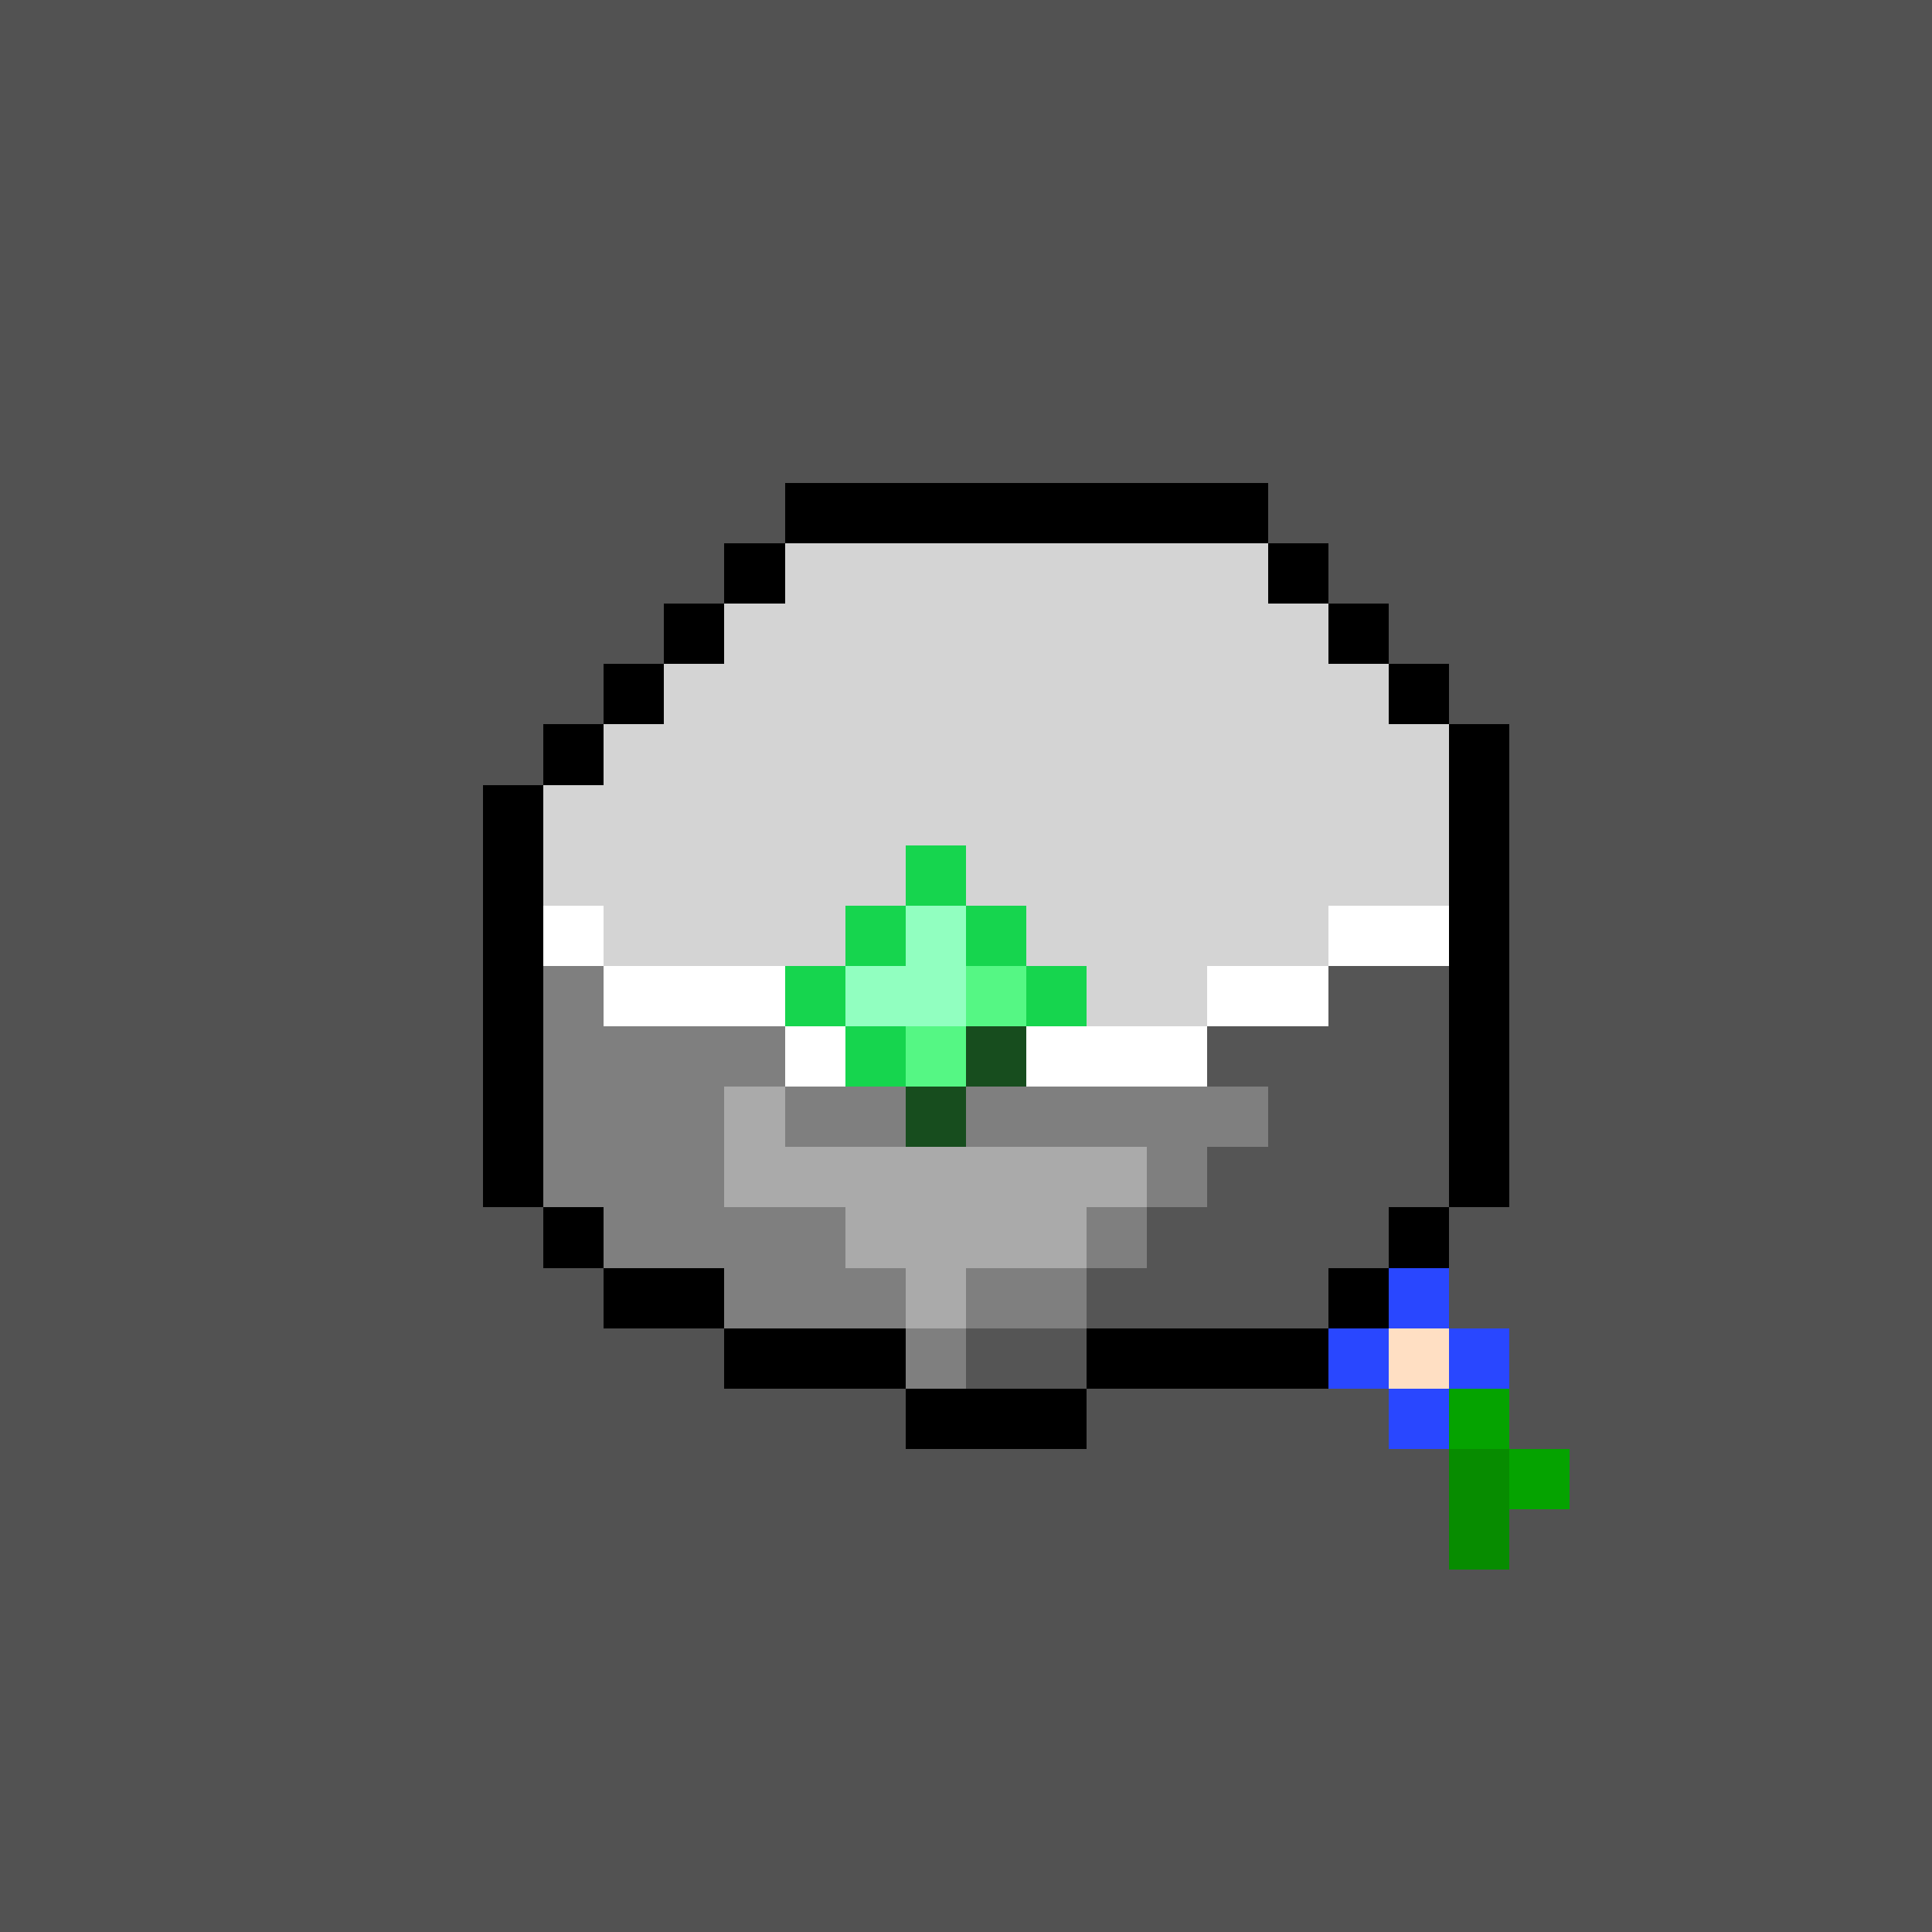<svg xmlns="http://www.w3.org/2000/svg" viewBox="0 0 32 32" shape-rendering="crispEdges" width="512" height="512"><rect width="32" height="32" fill="#525252"/><rect x="13" y="8" width="8" height="1" fill="rgb(0,0,0)" /><rect x="12" y="9" width="1" height="1" fill="rgb(0,0,0)" /><rect x="13" y="9" width="8" height="1" fill="rgb(212,212,212)" /><rect x="21" y="9" width="1" height="1" fill="rgb(0,0,0)" /><rect x="11" y="10" width="1" height="1" fill="rgb(0,0,0)" /><rect x="12" y="10" width="10" height="1" fill="rgb(212,212,212)" /><rect x="22" y="10" width="1" height="1" fill="rgb(0,0,0)" /><rect x="10" y="11" width="1" height="1" fill="rgb(0,0,0)" /><rect x="11" y="11" width="12" height="1" fill="rgb(212,212,212)" /><rect x="23" y="11" width="1" height="1" fill="rgb(0,0,0)" /><rect x="9" y="12" width="1" height="1" fill="rgb(0,0,0)" /><rect x="10" y="12" width="14" height="1" fill="rgb(212,212,212)" /><rect x="24" y="12" width="1" height="1" fill="rgb(0,0,0)" /><rect x="8" y="13" width="1" height="1" fill="rgb(0,0,0)" /><rect x="9" y="13" width="15" height="1" fill="rgb(212,212,212)" /><rect x="24" y="13" width="1" height="1" fill="rgb(0,0,0)" /><rect x="8" y="14" width="1" height="1" fill="rgb(0,0,0)" /><rect x="9" y="14" width="15" height="1" fill="rgb(212,212,212)" /><rect x="24" y="14" width="1" height="1" fill="rgb(0,0,0)" /><rect x="8" y="15" width="1" height="1" fill="rgb(0,0,0)" /><rect x="9" y="15" width="1" height="1" fill="rgb(255,255,255)" /><rect x="10" y="15" width="12" height="1" fill="rgb(212,212,212)" /><rect x="22" y="15" width="2" height="1" fill="rgb(255,255,255)" /><rect x="24" y="15" width="1" height="1" fill="rgb(0,0,0)" /><rect x="8" y="16" width="1" height="1" fill="rgb(0,0,0)" /><rect x="9" y="16" width="1" height="1" fill="rgb(127,127,127)" /><rect x="10" y="16" width="3" height="1" fill="rgb(255,255,255)" /><rect x="13" y="16" width="7" height="1" fill="rgb(212,212,212)" /><rect x="20" y="16" width="2" height="1" fill="rgb(255,255,255)" /><rect x="22" y="16" width="2" height="1" fill="rgb(85,85,85)" /><rect x="24" y="16" width="1" height="1" fill="rgb(0,0,0)" /><rect x="8" y="17" width="1" height="1" fill="rgb(0,0,0)" /><rect x="9" y="17" width="4" height="1" fill="rgb(127,127,127)" /><rect x="13" y="17" width="7" height="1" fill="rgb(255,255,255)" /><rect x="20" y="17" width="4" height="1" fill="rgb(85,85,85)" /><rect x="24" y="17" width="1" height="1" fill="rgb(0,0,0)" /><rect x="8" y="18" width="1" height="1" fill="rgb(0,0,0)" /><rect x="9" y="18" width="3" height="1" fill="rgb(127,127,127)" /><rect x="12" y="18" width="1" height="1" fill="rgb(170,170,170)" /><rect x="13" y="18" width="8" height="1" fill="rgb(127,127,127)" /><rect x="21" y="18" width="3" height="1" fill="rgb(85,85,85)" /><rect x="24" y="18" width="1" height="1" fill="rgb(0,0,0)" /><rect x="8" y="19" width="1" height="1" fill="rgb(0,0,0)" /><rect x="9" y="19" width="3" height="1" fill="rgb(127,127,127)" /><rect x="12" y="19" width="7" height="1" fill="rgb(170,170,170)" /><rect x="19" y="19" width="1" height="1" fill="rgb(127,127,127)" /><rect x="20" y="19" width="4" height="1" fill="rgb(85,85,85)" /><rect x="24" y="19" width="1" height="1" fill="rgb(0,0,0)" /><rect x="9" y="20" width="1" height="1" fill="rgb(0,0,0)" /><rect x="10" y="20" width="4" height="1" fill="rgb(127,127,127)" /><rect x="14" y="20" width="4" height="1" fill="rgb(170,170,170)" /><rect x="18" y="20" width="1" height="1" fill="rgb(127,127,127)" /><rect x="19" y="20" width="4" height="1" fill="rgb(85,85,85)" /><rect x="23" y="20" width="1" height="1" fill="rgb(0,0,0)" /><rect x="10" y="21" width="2" height="1" fill="rgb(0,0,0)" /><rect x="12" y="21" width="3" height="1" fill="rgb(127,127,127)" /><rect x="15" y="21" width="1" height="1" fill="rgb(170,170,170)" /><rect x="16" y="21" width="2" height="1" fill="rgb(127,127,127)" /><rect x="18" y="21" width="4" height="1" fill="rgb(85,85,85)" /><rect x="22" y="21" width="1" height="1" fill="rgb(0,0,0)" /><rect x="12" y="22" width="3" height="1" fill="rgb(0,0,0)" /><rect x="15" y="22" width="1" height="1" fill="rgb(127,127,127)" /><rect x="16" y="22" width="2" height="1" fill="rgb(85,85,85)" /><rect x="18" y="22" width="4" height="1" fill="rgb(0,0,0)" /><rect x="15" y="23" width="3" height="1" fill="rgb(0,0,0)" /><rect x="23" y="21" width="1" height="1" fill="rgb(41,71,255)" /><rect x="22" y="22" width="1" height="1" fill="rgb(41,71,255)" /><rect x="23" y="22" width="1" height="1" fill="rgb(255,223,195)" /><rect x="24" y="22" width="1" height="1" fill="rgb(41,71,255)" /><rect x="23" y="23" width="1" height="1" fill="rgb(41,71,255)" /><rect x="24" y="23" width="1" height="1" fill="rgb(5,163,0)" /><rect x="24" y="24" width="1" height="1" fill="rgb(7,140,0)" /><rect x="25" y="24" width="1" height="1" fill="rgb(5,163,0)" /><rect x="24" y="25" width="1" height="1" fill="rgb(7,140,0)" /><rect x="15" y="14" width="1" height="1" fill="rgb(22,213,78)" /><rect x="14" y="15" width="1" height="1" fill="rgb(22,213,78)" /><rect x="15" y="15" width="1" height="1" fill="rgb(145,255,192)" /><rect x="16" y="15" width="1" height="1" fill="rgb(22,213,78)" /><rect x="13" y="16" width="1" height="1" fill="rgb(22,213,78)" /><rect x="14" y="16" width="2" height="1" fill="rgb(145,255,192)" /><rect x="16" y="16" width="1" height="1" fill="rgb(85,247,132)" /><rect x="17" y="16" width="1" height="1" fill="rgb(22,213,78)" /><rect x="14" y="17" width="1" height="1" fill="rgb(22,213,78)" /><rect x="15" y="17" width="1" height="1" fill="rgb(85,247,132)" /><rect x="16" y="17" width="1" height="1" fill="rgb(23,77,30)" /><rect x="15" y="18" width="1" height="1" fill="rgb(23,77,30)" /></svg>